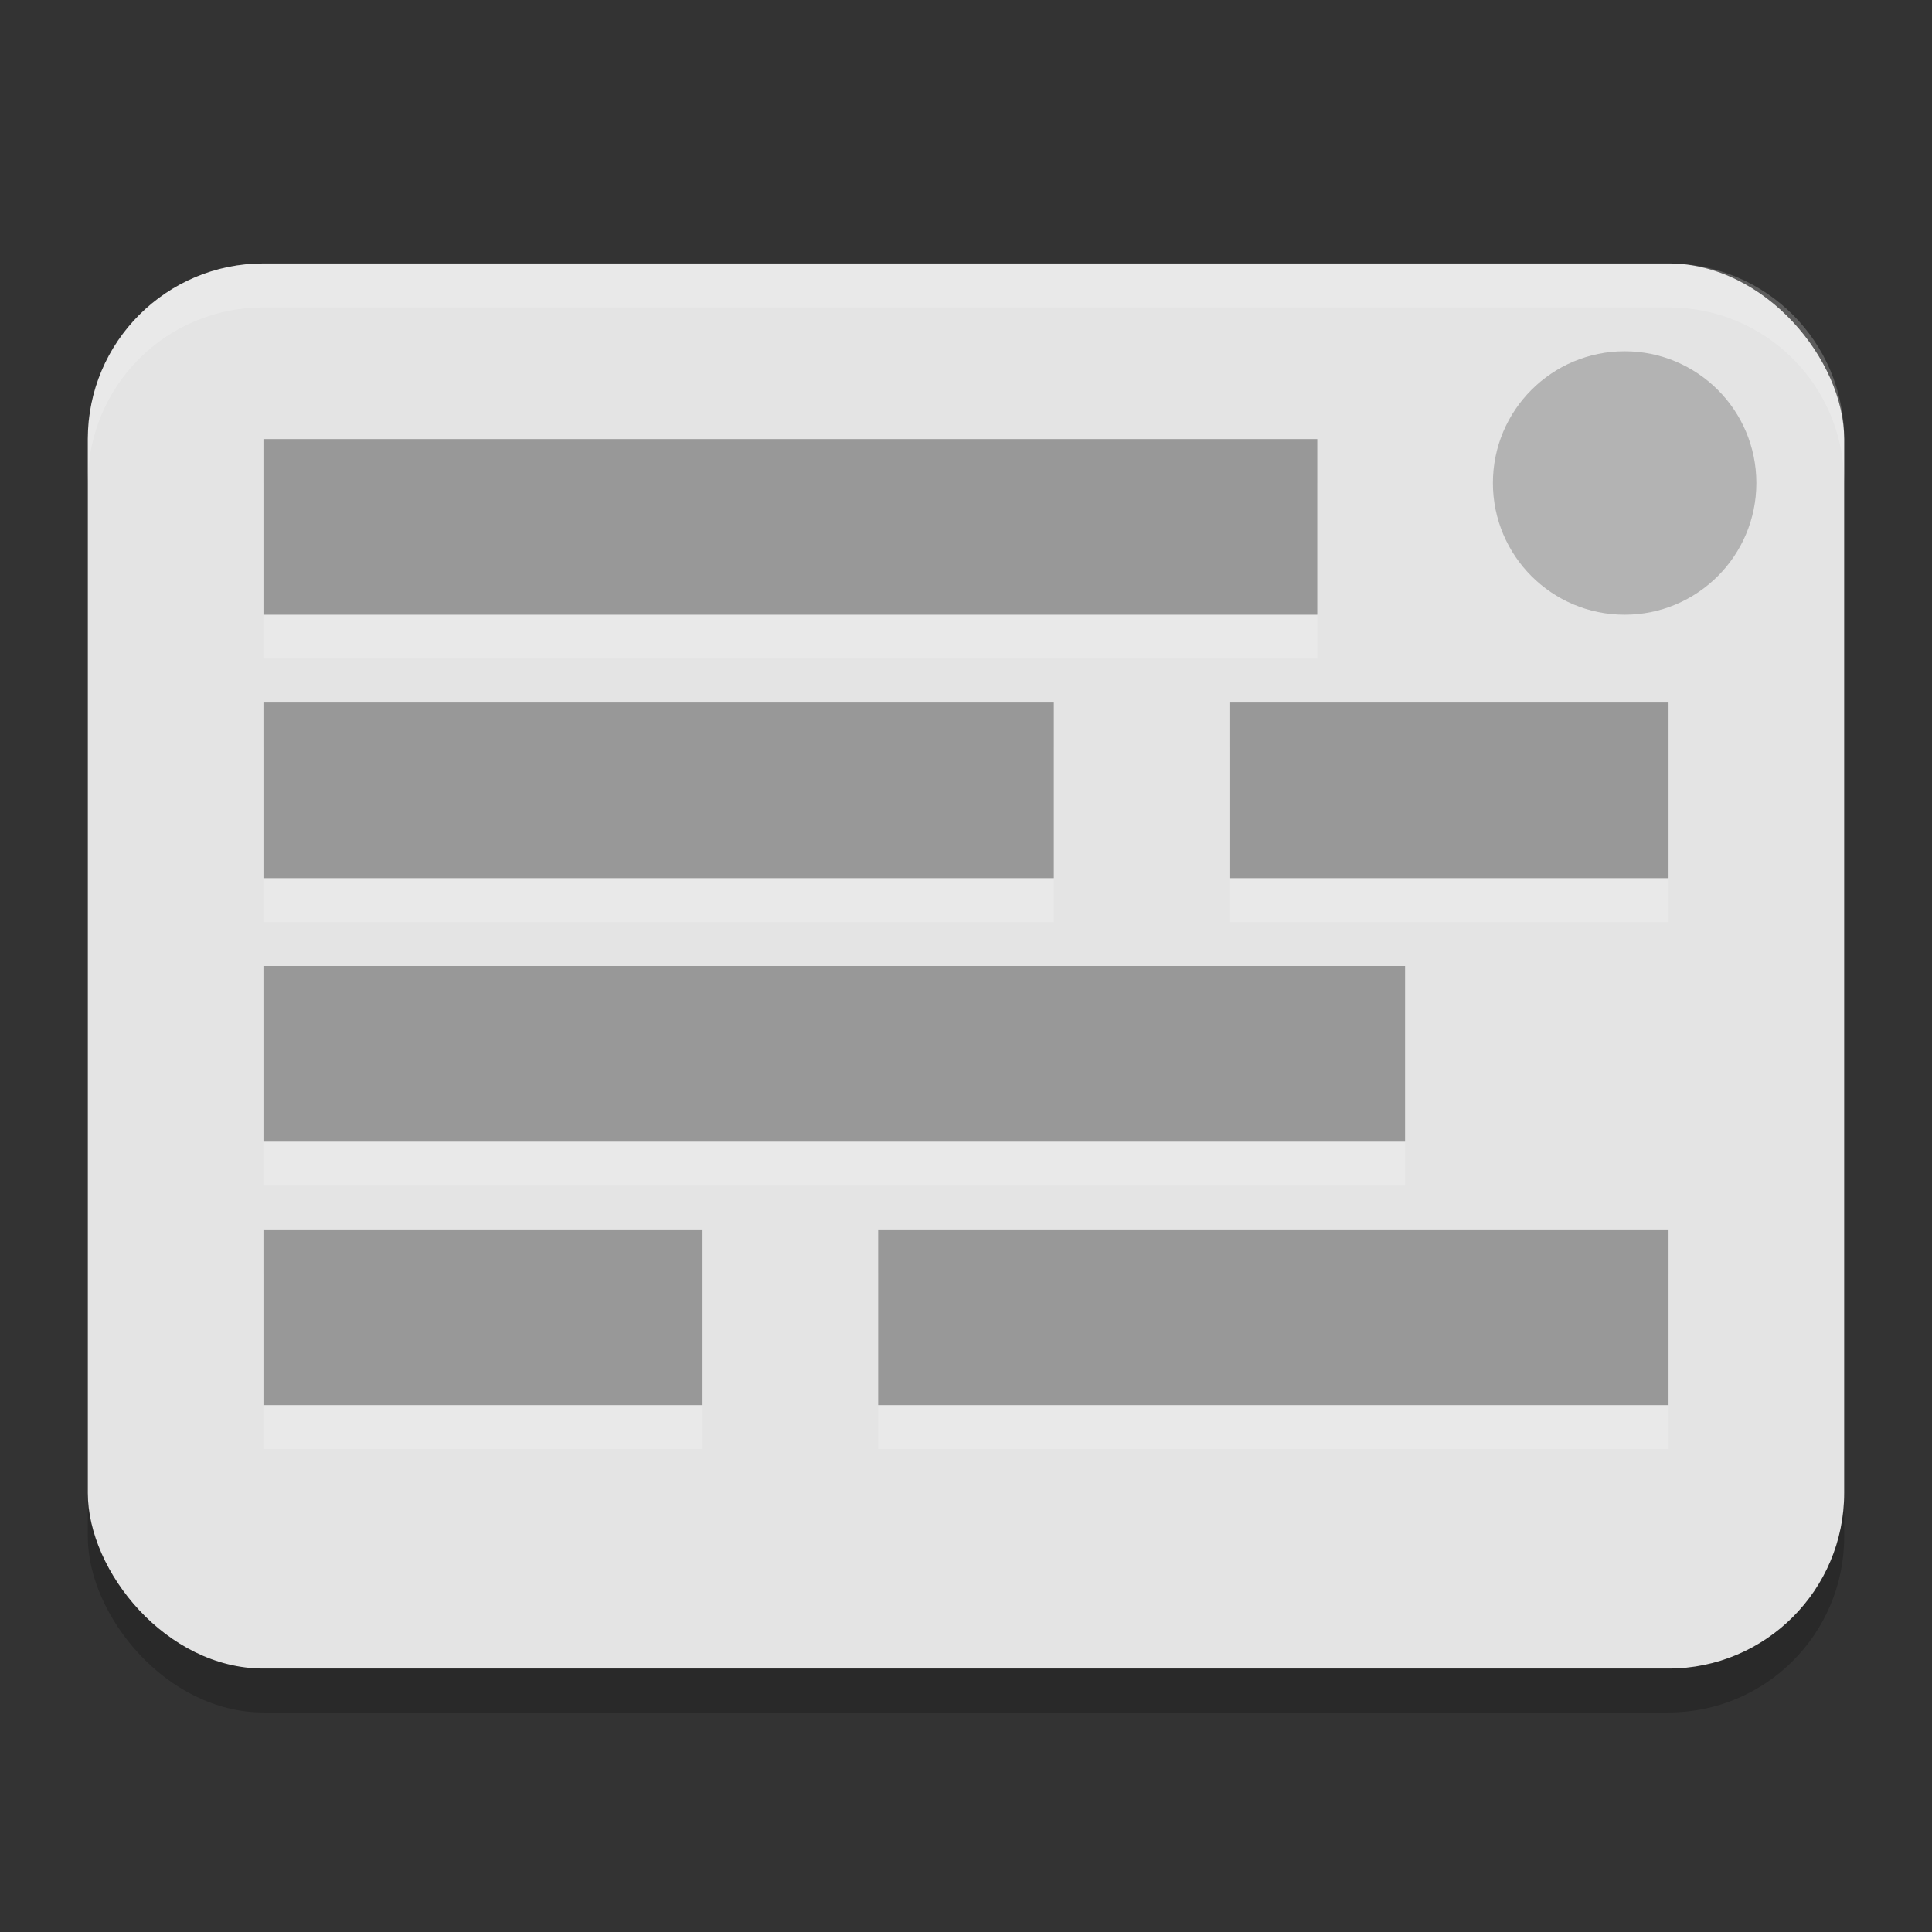 <svg xmlns="http://www.w3.org/2000/svg" width="22" height="22" version="1.1">
 <rect width="100%" height="100%" fill="#333333" stroke="none"/>
 <g transform="translate(-1,-1)">
  <rect style="opacity:0.2" width="20" height="16" x="2" y="4.5" rx="2" ry="2"/>
  <rect style="fill:#e4e4e4" width="20" height="16" x="2" y="4" rx="2" ry="2"/>
  <circle style="fill:#b3b3b3" cx="19.5" cy="6.5" r="1.5"/>
  <g style="opacity:0.2;fill:#ffffff" transform="translate(0,0.5)">
   <rect width="12" height="2" x="4" y="6"/>
   <rect width="9" height="2" x="4" y="9"/>
   <rect width="5" height="2" x="15" y="9"/>
   <rect width="13" height="2" x="4" y="12"/>
   <rect width="9" height="2" x="11" y="15"/>
   <rect width="5" height="2" x="4" y="15"/>
  </g>
  <rect style="fill:#989898" width="12" height="2" x="4" y="6"/>
  <rect style="fill:#989898" width="9" height="2" x="4" y="9"/>
  <rect style="fill:#989898" width="5" height="2" x="15" y="9"/>
  <rect style="fill:#989898" width="13" height="2" x="4" y="12"/>
  <rect style="fill:#989898" width="9" height="2" x="11" y="15"/>
  <rect style="fill:#989898" width="5" height="2" x="4" y="15"/>
  <path style="opacity:0.2;fill:#ffffff" d="M 4,4 C 2.892,4 2,4.892 2,6 V 6.5 C 2,5.392 2.892,4.5 4,4.5 H 20 C 21.108,4.5 22,5.392 22,6.5 V 6 C 22,4.892 21.108,4 20,4 Z"/>
 </g>
</svg>
